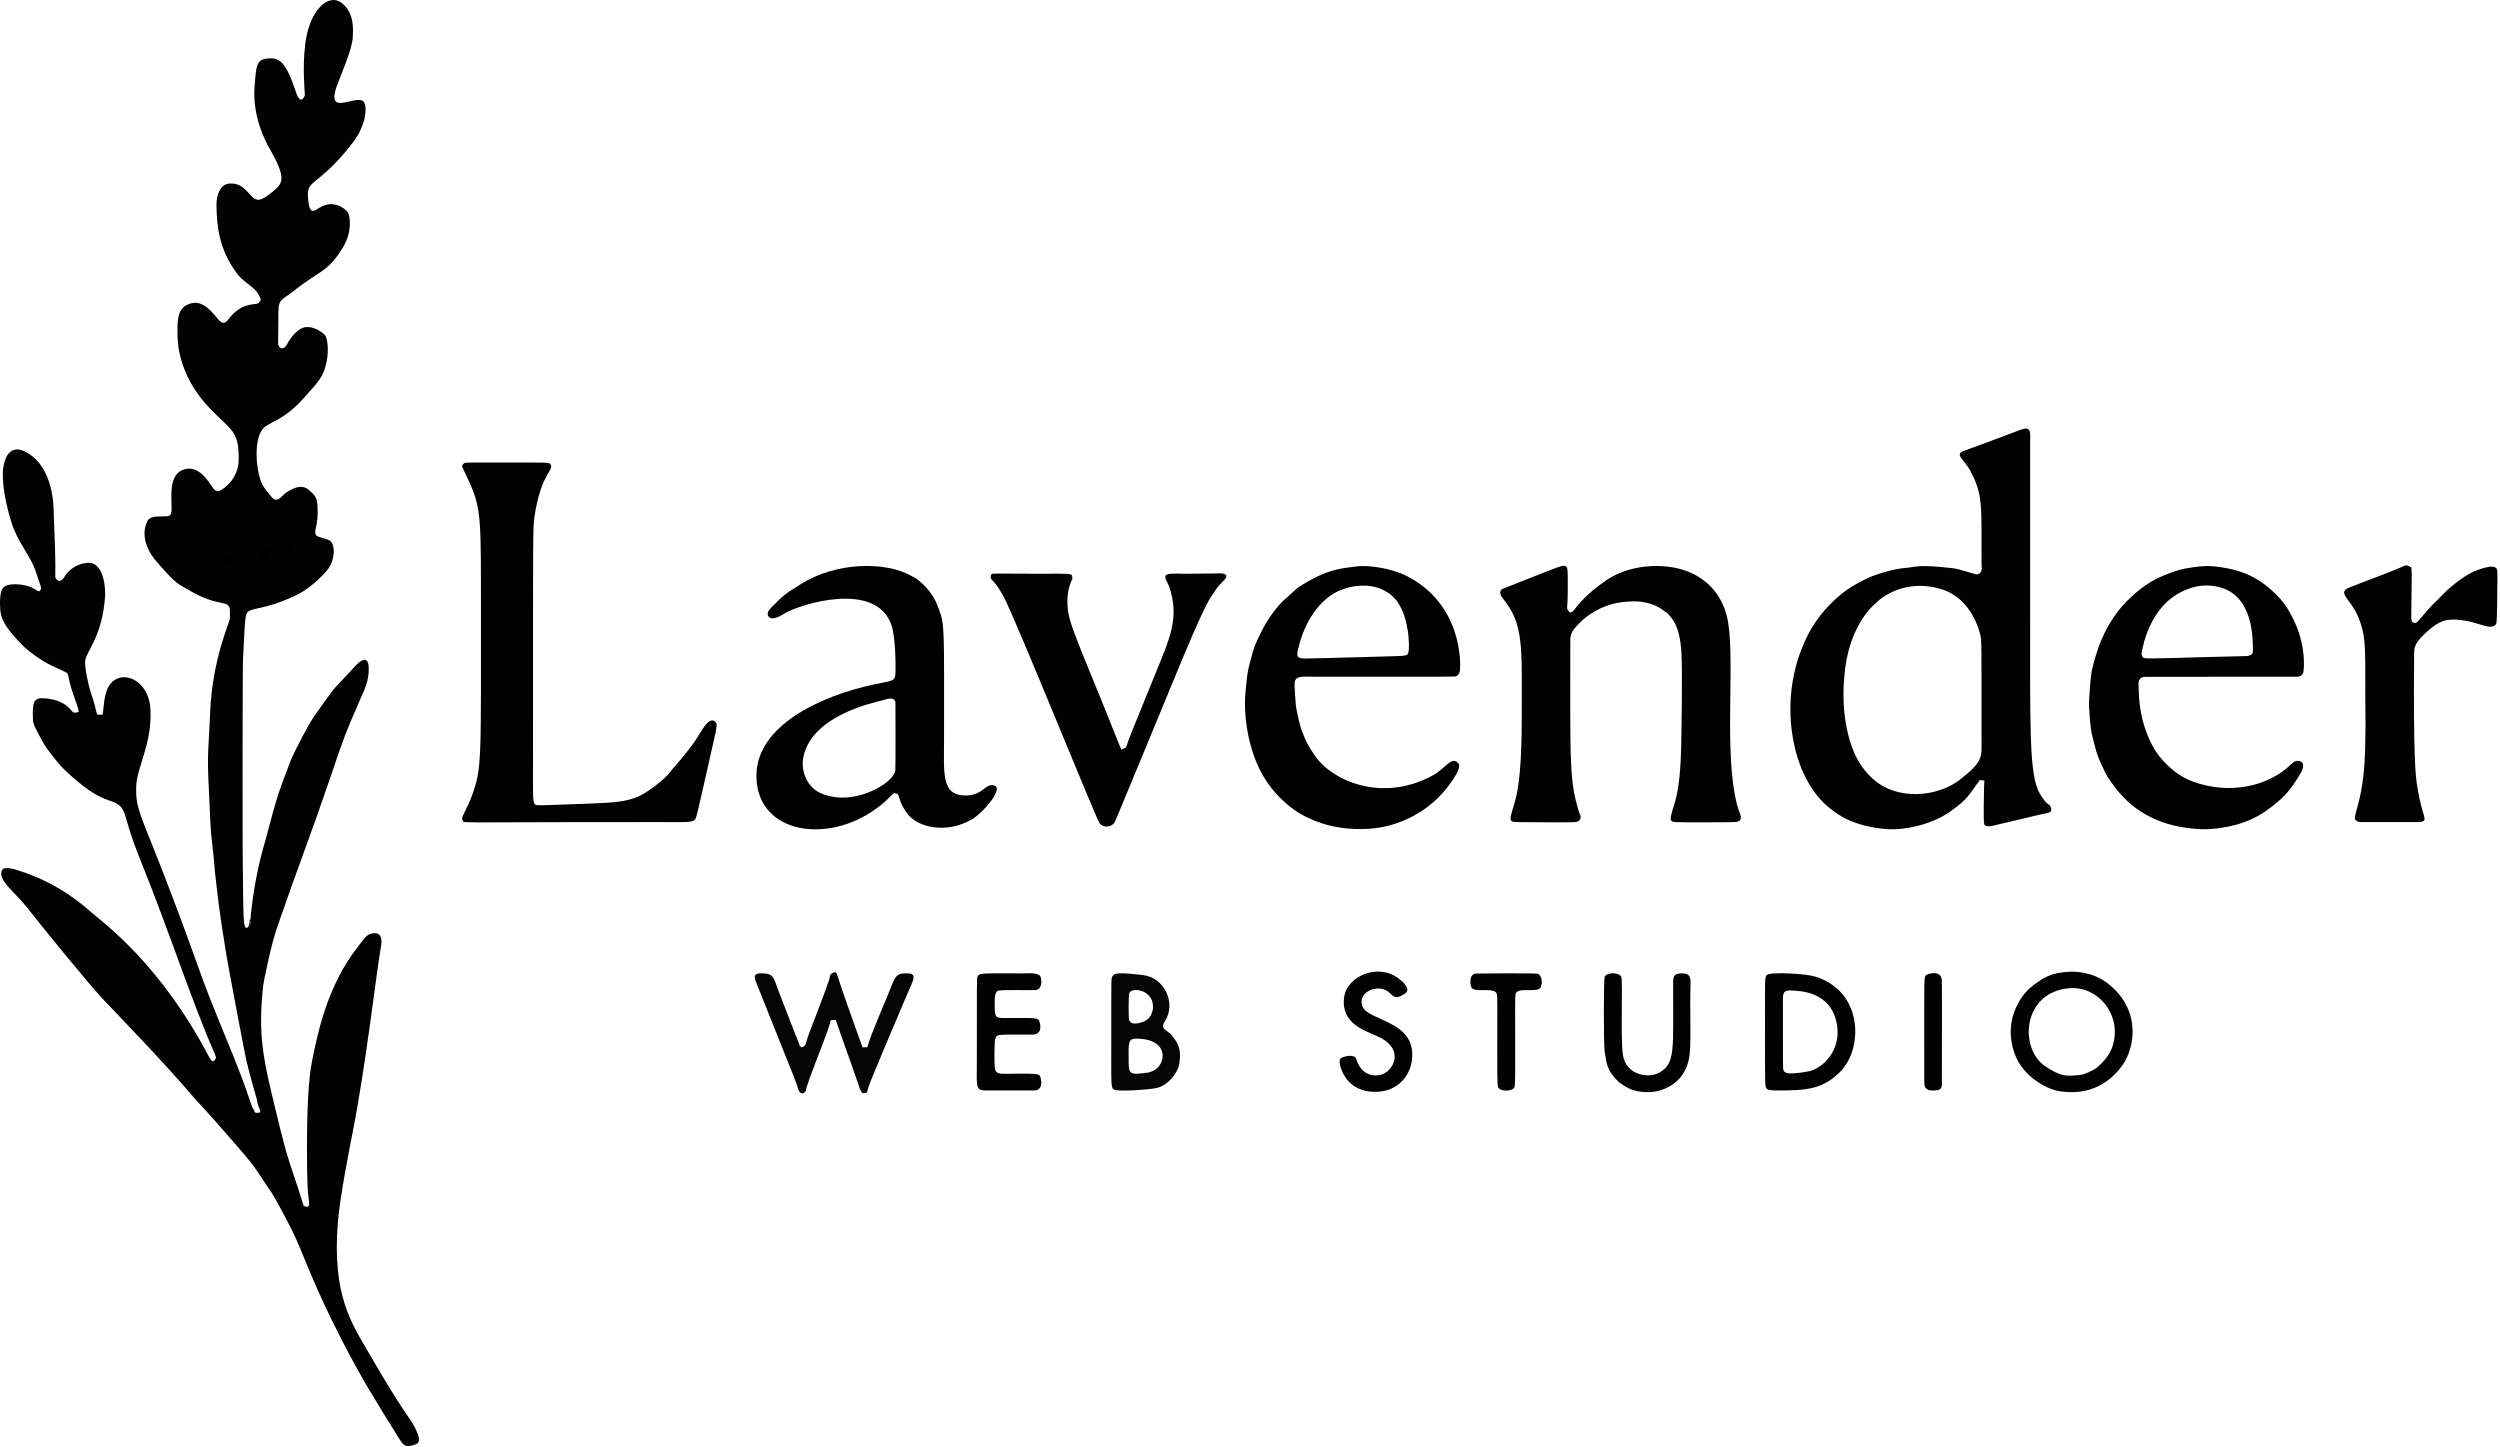<?xml version="1.0" encoding="UTF-8" standalone="no"?>
<!DOCTYPE svg PUBLIC "-//W3C//DTD SVG 1.1//EN" "http://www.w3.org/Graphics/SVG/1.1/DTD/svg11.dtd">
<svg width="100%" height="100%" viewBox="0 0 774 448" version="1.1" xmlns="http://www.w3.org/2000/svg" xmlns:xlink="http://www.w3.org/1999/xlink" xml:space="preserve" xmlns:serif="http://www.serif.com/" style="fill-rule:evenodd;clip-rule:evenodd;stroke-linejoin:round;stroke-miterlimit:2;">
    <g transform="matrix(1,0,0,1,-863.661,-853.976)">
        <g id="lavender_web_studio_logo.webp" transform="matrix(1,0,0,1,860,850)">
            <path d="M80.986,288.913C81.023,288.737 81.206,288.616 81.244,288.44C81.277,288.286 81.192,288.284 81.389,286.472C82.768,273.774 85.549,265.228 85.723,264.559C89.731,249.171 90.263,248.45 93.619,239.546C94.617,236.897 99.372,227.921 100.888,225.772C106.387,217.975 107.021,217.295 107.641,216.63C113.413,210.441 113.4,210.434 113.911,209.905C116.003,207.741 117.674,207.465 117.81,210.477C118.001,214.726 116.423,217.643 115.229,220.381C110.284,231.727 110.351,231.744 106.351,243.447C98.111,267.552 97.669,267.372 89.34,291.442C87.784,295.939 85.332,307.296 85.107,309.448C83.59,323.965 84.885,330.875 88.939,347.401C91.915,359.531 91.81,359.552 95.785,371.391C97.498,376.494 97.627,377.31 97.677,377.331C99.775,378.232 99.445,376.746 99.146,374.483C98.979,373.214 98.671,370.873 98.696,358.5C98.732,340.329 99.878,334.503 100.281,332.455C102.25,322.44 105.37,308.788 114.285,297.338C116.624,294.335 117.156,293.033 119.498,292.882C122.817,292.668 121.521,297.487 121.518,297.503C119.85,307.675 116.824,334.604 112.651,355.53C112.224,357.672 108.904,374.323 108.256,382.481C106.457,405.138 112.649,413.848 117.607,422.437C128.784,441.796 130.75,443.171 132.022,445.751C133.888,449.534 133.975,450.851 131.483,451.436C129.34,451.939 128.7,451.728 127.366,449.586C119.724,437.316 115.344,430.28 109.341,418.582C99.609,399.615 97.662,391.945 93.796,384.355C90.98,378.825 88.545,374.42 87.788,373.313C82.917,366.186 83.252,365.94 77.599,359.416C65.235,345.145 65.003,345.358 63.947,344.102C55.138,333.612 40.508,318.6 35.615,313.393C30.916,308.394 16.452,290.62 12.005,284.904C8.321,280.169 2.76,276.427 4.301,273.35C4.918,272.117 8.257,273.126 8.585,273.225C21.947,277.263 29.791,284.608 31.716,286.238C36.556,290.337 53.546,302.854 68.532,331.466C69.228,332.795 69.956,332.906 70.524,331.503C70.617,331.274 69.885,329.616 69.815,329.457C63.345,314.802 56.306,292.955 46.452,268.519C42.81,259.486 42.701,255.539 41.12,253.837C38.15,250.64 35.653,253.752 23.662,242.328C21.256,240.035 17.702,235.095 17.404,234.559C14.049,228.515 13.922,228.206 13.859,226.489C13.675,221.457 13.95,219.868 17.536,220.165C24.485,220.739 25.685,224.351 26.47,224.579C26.883,224.699 28.015,224.434 28.019,224.357C28.054,223.648 26.966,220.704 26.852,220.394C24.867,215.022 24.921,212.919 24.533,212.476C23.941,211.801 19.949,210.417 17.328,208.806C13.049,206.175 11.218,204.348 10.441,203.558C5.084,198.106 3.895,195.437 3.721,192.484C3.463,188.126 4.114,186.832 4.334,186.395C5.539,184 11.42,184.89 13.401,185.821C15.299,186.714 15.673,187.698 16.301,186.416C16.518,185.972 16.443,185.928 14.571,180.474C13.032,175.991 8.981,171.597 7.16,165.607C4.626,157.273 4.615,152.708 4.597,152.491C4.146,147.191 6.023,141.074 11.37,143.758C20.761,148.472 20.245,162.042 20.31,163.507C21.085,180.937 20.687,180.935 20.781,182.448C20.854,183.639 22.346,184.71 23.605,182.576C23.935,182.017 25.804,178.847 30.466,178.251C36.113,177.53 36.316,186.859 36.208,188.478C35.377,200.924 30.484,205.504 30.049,208.449C29.784,210.237 30.882,215.614 31.8,218.404C33.857,224.66 33.4,224.874 33.848,225.227C34.03,225.37 34.311,225.169 34.542,225.179C34.789,225.19 35.068,225.423 35.276,225.29C35.789,224.961 35.594,220.53 36.764,217.596C39.667,210.321 49.708,213.551 50.233,223.515C50.805,234.358 46.014,241.344 45.832,247.512C45.567,256.459 48.038,255.977 64.059,300.659C68.465,312.949 68.565,312.891 75.7,330.417C79.788,340.456 80.635,343.759 81.635,346.405C82.016,347.413 82.152,347.317 82.365,347.71C82.477,347.917 82.412,348.236 82.601,348.377C82.914,348.611 84.063,348.501 84.148,348.351C84.402,347.908 84.195,347.898 83.708,346.527C83.178,345.038 83.399,344.996 82.948,343.483C82.686,342.604 81.189,337.581 79.959,332.413C79.359,329.891 74.213,302.519 73.715,299.461C71.279,284.52 71.112,281.506 70.499,276.5C69.886,271.494 70.108,271.489 69.499,266.5C68.647,259.508 68.893,259.507 68.327,248.508C67.71,236.5 68.242,236.515 68.722,224.51C69.369,208.336 74.67,196.835 74.827,195.543C74.885,195.065 74.837,192.577 74.809,192.439C74.252,189.632 71.19,191.987 62.338,186.795C59.709,185.254 58.516,184.897 55.439,181.556C55.134,181.224 53.01,178.916 51.709,177.333C51.088,176.577 46.535,171.035 49.255,165.363C50.465,162.84 55.329,164.558 56.379,163.391C57.797,161.816 54.526,151.471 60.451,149.372C65.147,147.707 68.157,153.035 69.304,154.642C70.369,156.133 71.081,156.997 74.142,154.113C77.482,150.966 77.541,147.168 77.552,146.501C77.696,137.286 75.446,137.474 68.614,130.391C60.5,121.978 58.74,112.95 58.642,108.497C58.537,103.699 58.426,99.99 61.454,98.421C65.444,96.354 68.254,99.192 71.177,102.795C73.253,105.355 74.166,102.907 75.499,101.499C79.4,97.382 82.891,98.538 83.708,97.782C84.58,96.974 84.494,96.805 84.003,95.713C82.65,92.705 79.333,91.73 77.118,88.773C71.35,81.071 70.786,73.799 70.68,67.497C70.624,64.186 71.946,61.077 74.542,60.813C79.72,60.286 80.882,65.601 83.468,65.817C83.903,65.853 84.922,65.938 88.246,63.189C91.353,60.619 92.348,59.101 87.021,49.77C86.236,48.394 81.654,40.367 82.488,30.499C82.977,24.713 82.929,22.392 86.451,22.081C90.167,21.752 92.066,22.825 95.326,32.586C96.761,36.884 98.007,33.666 98.061,33.443C98.102,33.274 97.187,25.27 98.178,17.455C99.49,7.101 105.306,1.852 109.307,4.781C113.684,7.984 112.927,13.898 112.872,15.518C112.746,19.256 108.981,27.642 107.923,30.651C104.756,39.652 112.586,33.961 115.707,35.075C117.706,35.788 116.483,40.97 116.329,41.448C115.166,45.05 114.044,46.856 110.797,50.743C102.049,61.213 98.759,59.849 98.982,64.473C99.208,69.169 100.125,69.229 100.526,69.255C101.367,69.31 101.915,68.488 103.598,67.739C106.75,66.336 109.932,67.883 111.286,69.647C112.012,70.594 112.909,75.592 109.778,80.657C104.916,88.522 103.141,87.254 94.319,94.267C91.096,96.829 89.885,96.391 89.858,100.501C89.797,109.664 89.753,109.66 89.787,110.455C89.834,111.561 91.295,112.826 92.536,110.524C92.774,110.082 94.324,107.205 96.683,105.805C99.493,104.136 103.17,106.476 104.244,107.707C105.24,108.85 105.586,113.581 104.415,117.474C103.44,120.711 102.743,121.672 97.476,127.478C92.099,133.406 88.455,134.197 85.844,135.992C82.128,138.546 82.683,148.638 84.626,153.445C85.361,155.265 88.306,158.5 88.469,158.558C90.233,159.182 90.779,157.43 92.418,156.382C96.782,153.589 98.365,154.815 99.823,156.146C101.026,157.245 101.832,158.03 101.96,160.473C102.314,167.238 100.747,167.796 101.439,169.542C101.732,170.28 104.428,170.622 105.646,171.273C107.598,172.316 107.53,177.618 104.771,180.734C99.198,187.027 94.639,188.566 93.717,188.989C85.86,192.59 81.776,192.104 80.431,193.417C79.619,194.209 79.577,194.34 78.918,207.518C78.701,211.86 78.776,265.877 78.783,266.496C79.026,289.227 78.826,291.887 80.331,291.124C80.485,291.046 80.481,290.782 80.635,290.704C80.718,290.513 81.295,290.531 81.196,289.414C81.18,289.234 81.002,289.093 80.986,288.913Z" style="fill-opacity:0.99;"/>
            <path d="M571.171,254.97C562.445,248.808 559.774,237.304 559.363,235.532C555.112,217.221 561.814,203.878 562.84,201.653C566.311,194.122 571.918,189.507 572.733,188.756C576.322,185.447 582.016,182.812 583.431,182.3C589.371,180.152 592.705,179.881 593.534,179.814C596.938,179.538 597.247,178.61 608.447,179.916C610.348,180.138 615.151,181.806 615.497,181.812C616.895,181.837 617.128,180.62 617.16,180.451C617.282,179.812 617.147,179.15 617.144,178.499C617.063,160.584 617.745,157.242 613.535,149.479C611.905,146.473 608.668,144.692 611.559,143.616C622.447,139.563 622.454,139.589 623.4,139.236C630.656,136.526 630.993,136.113 631.9,137.192C632.401,137.787 632.201,140.112 632.198,140.5C632.198,156.167 632.198,171.833 632.198,187.5C632.198,229.718 631.779,243.867 635.189,249.666C637.33,253.307 637.976,252.789 638.43,253.549C639.105,254.678 638.509,255.275 638.406,255.379C638.258,255.527 636.749,255.843 636.602,255.874C633.892,256.443 625.961,258.446 622.425,259.192C622.076,259.266 618.6,260.468 617.988,259.247C617.659,258.591 617.907,248.367 617.93,247.421C617.969,245.805 618.092,245.811 618.024,245.69C617.976,245.604 616.76,245.443 616.52,245.537C616.356,245.602 616.373,245.861 616.265,246C613.294,249.84 613.251,251.156 607.36,255.295C601.395,259.486 592.899,260.977 588.487,260.714C576.974,260.029 571.803,255.406 571.171,254.97L584.031,191.024C583.514,191.572 575.792,198.046 574.665,213.512C574.607,214.31 573.754,221.461 575.428,229.514C576.44,234.382 578.248,240.191 583.192,244.833C591.124,252.282 603.864,250.498 610.418,245.393C617.772,239.663 617.142,238.171 617.142,233.5C617.146,202.151 617.179,202.136 616.74,200.437C614.092,190.196 607.318,187.476 606.669,187.141C604.962,186.26 594.794,182.517 585.595,189.628C585.462,189.731 585.485,189.732 584.031,191.024L571.171,254.97Z" style="fill-opacity:0.99;"/>
            <path d="M287.184,183C292.423,186.923 293.533,190.505 294.329,192.565C296.189,197.38 295.941,198.747 295.941,232.5C295.941,243.31 294.967,250.18 302.504,250.26C308.196,250.32 308.854,246.03 311.684,247.265C314.261,248.389 307.885,255.724 304.583,257.636C296.425,262.358 287.813,259.94 284.843,256.216C281.621,252.176 282.386,250.239 281.358,249.741C279.592,248.886 280.221,250.929 273.411,255.367C257.836,265.515 237.316,261.142 237.87,243.516C238.325,229.067 256.427,219.664 274.566,215.807C279.641,214.727 280.762,214.996 280.894,212.532C280.961,211.289 281.049,201.515 279.634,197.454C274.862,183.753 251.879,190.88 246.671,193.818C246.621,193.846 243.262,196.256 241.852,195.087C240.549,194.006 242.091,192.443 242.25,192.282C246.506,187.97 246.545,188 251.671,184.773C262.516,177.947 277.78,177.76 285.668,182.194C286.167,182.474 286.686,182.719 287.184,183L256.77,249.026C256.863,249.067 259.306,250.636 263.465,250.885C271.525,251.367 280.3,246.019 280.849,242.554C280.962,241.837 280.909,221.494 280.887,221.39C280.473,219.456 278.22,220.453 276.595,220.869C274.203,221.482 253.831,225.744 252.215,239.465C251.984,241.42 252.506,245.54 255.683,248.266C255.763,248.335 255.763,248.323 256.77,249.026L287.184,183Z" style="fill-opacity:1;"/>
            <path d="M402.055,189.001C405.022,186.344 404.919,186.238 406.384,185.322C414.588,180.189 418.541,179.988 423.484,179.354C427.841,178.796 434.752,180.15 438.692,182.071C456.527,190.77 455.908,209.633 455.66,211.52C455.637,211.694 455.468,212.976 454.44,213.333C453.886,213.525 453.868,213.503 411.5,213.503C406.363,213.503 404.25,212.825 404.461,216.502C404.489,216.979 404.742,221.395 404.866,222.464C404.971,223.372 406.006,228.522 406.768,230.395C408.439,234.504 408.419,234.522 410.936,238.183C415.785,245.237 431.074,252.81 447.253,244.049C451.027,242.005 452.979,238.115 454.941,240.056C455.19,240.302 456.286,240.827 454.158,244.297C445.55,258.339 431.821,260.068 429.483,260.362C428.05,260.543 419.99,261.558 411.535,258.396C410.931,258.17 407.213,256.779 404.357,254.714C403.58,254.152 399.303,251.06 395.963,246.161C389.182,236.213 388.871,223.213 389.171,219.471C389.716,212.674 390.114,211.147 390.297,210.443C391.899,204.296 391.834,204.265 394.663,198.58C395.421,197.056 398.664,191.674 402.055,189.001L436.041,189.867C433.933,187.52 433.204,187.386 432.738,187.098C429.149,184.879 424.074,184.761 419.454,186.374C411.699,189.08 407.378,197.68 405.903,203.595C405.188,206.464 404.517,207.805 407.482,207.854C409.105,207.881 419.46,207.577 420.501,207.547C438.655,207.015 438.851,207.221 439.482,206.485C440.203,205.643 439.74,200.527 439.56,199.491C438.54,193.61 437.566,192.355 436.041,189.867L402.055,189.001Z" style="fill-opacity:1;"/>
            <path d="M707.899,252.989C705.093,255.27 699.517,259.888 687.513,260.688C685.922,260.794 679.946,260.641 674.643,259.007C663.912,255.701 659.085,248.849 656.261,244.649C655.845,244.03 655.701,243.803 653.702,239.409C652.977,237.814 652.636,236.653 651.355,231.537C651.178,230.833 650.792,229.29 650.415,222.504C650.362,221.547 650.796,213.694 651.329,211.458C652.335,207.237 654.699,196.755 663.632,188.649C667.497,185.141 670.953,182.658 678.463,180.384C679.857,179.962 685.549,178.989 688.522,179.266C697.28,180.083 703.407,182.545 709.628,189.386C712.589,192.643 714.546,197.59 714.851,198.363C715.243,199.355 717.433,204.894 716.868,211.553C716.704,213.49 715.227,213.478 714.5,213.499C713.771,213.52 667.904,213.473 667.503,213.526C665.396,213.806 665.748,215.912 665.768,216.488C665.87,219.4 665.777,227.153 670.436,235.54C671.939,238.246 676.276,243.578 682.36,245.867C694.154,250.304 705.917,247.105 712.278,241.254C712.884,240.697 714.024,239.29 715.476,239.572C717.973,240.058 715.955,243.378 715.785,243.658C711.943,249.978 709.819,251.385 707.899,252.989L676.112,189.003C668.024,195.044 666.678,206.389 666.686,206.485C666.695,206.597 666.763,207.409 667.406,207.684C668.396,208.107 681.525,207.45 696.492,207.167C696.728,207.163 699.361,207.113 699.441,207.093C701.201,206.661 701.2,206.312 701.151,204.509C701.055,200.995 701.242,185.967 687.513,185.256C681.618,184.95 676.885,188.434 676.112,189.003L707.899,252.989Z" style="fill-opacity:1;"/>
            <path d="M520.043,193.971C517.499,192.073 513.907,188.99 504.52,190.62C499.339,191.52 495.131,194.463 493.277,196.273C489.46,199.998 489.825,200.423 489.825,204.5C489.824,234.856 489.567,243.581 491.466,251.508C492.607,256.271 492.94,256.169 493.003,256.589C493.251,258.248 491.69,258.46 491.498,258.486C490.259,258.654 474.94,258.516 473.5,258.503C471.638,258.486 471.07,258.3 471.455,256.493C472.391,252.106 474.775,249.866 474.789,226.5C474.802,204.081 475.529,197.244 468.889,189.193C468.751,189.025 467.545,187.563 468.501,186.501C468.576,186.417 468.566,186.372 477.627,182.826C486.459,179.369 487.794,178.64 488.595,179.406C489.122,179.91 489.044,181.469 489.031,187.5C489.022,192.018 488.578,192.099 489.072,192.838C489.569,193.58 489.672,193.808 490.442,193.369C490.826,193.151 490.764,193.085 491.799,191.802C495.271,187.499 499.39,184.761 499.583,184.61C507.846,178.121 519.362,178.426 525.453,180.641C526.625,181.067 535.509,183.891 538.253,194.567C541.053,205.462 537.619,232.249 540.662,249.472C541.829,256.079 542.882,255.931 542.573,257.521C542.385,258.493 540.685,258.51 540.501,258.512C539.061,258.527 524.958,258.671 522.5,258.503C520.907,258.394 520.725,258.022 521.04,256.451C521.823,252.539 523.882,250.952 524.193,233.495C524.231,231.336 524.561,212.814 524.251,206.512C523.799,197.309 521.191,195.436 520.043,193.971Z" style="fill-opacity:0.99;"/>
            <path d="M211.993,241.914C212.099,241.789 212.118,241.813 213.345,240.37C219.843,232.732 219.36,232.234 221.841,228.737C222.008,228.501 223.925,225.8 225.292,227.662C225.556,228.022 225.91,228.115 224.379,234.471C223.445,238.347 219.519,256.43 219.088,257.29C218.358,258.749 216.983,258.492 207.5,258.492C153.215,258.492 153.215,258.693 148.498,258.525C147.314,258.483 147.028,258.622 146.743,257.469C146.572,256.776 148.453,253.943 149.675,250.56C152.936,241.538 152.557,241.118 152.557,185.5C152.557,161.036 152.259,160.086 147.275,149.587C146.718,148.414 146.401,148.176 147.41,147.359C147.662,147.155 150.252,147.173 150.499,147.174C152.833,147.175 155.166,147.175 157.5,147.175C173.487,147.175 173.711,147.07 174.107,147.746C175.272,149.732 171.306,150.173 169.206,163.453C168.615,167.192 168.684,167.205 168.684,236.5C168.684,252.293 168.513,252.711 169.635,253.176C170.07,253.357 172.261,253.269 172.489,253.259C195.69,252.328 198.5,253.116 205.745,247.847C210.299,244.535 211.448,242.575 211.993,241.914Z" style="fill-opacity:1;"/>
            <path d="M351.561,235.756C351.803,235.621 352.045,235.485 352.287,235.35C353.664,231.276 353.763,231.336 361.058,213.321C365.827,201.542 368.973,195.384 365.609,185.458C365.403,184.849 364.35,183.35 364.441,182.486C364.572,181.244 367.272,181.606 370.5,181.606C376.003,181.607 375.985,181.532 381.501,181.496C383.352,181.484 383.955,182.283 382.645,183.588C380.365,185.86 380.504,185.964 378.681,188.617C375.367,193.44 365.262,218.964 362.496,225.498C360.112,231.13 349.287,257.621 348.711,258.632C348.013,259.855 345.464,260.601 344.079,258.824C342.979,257.413 317.704,194.636 314.327,188.594C311.757,183.998 310.734,183.557 310.652,183.41C310.586,183.293 310.02,182.279 310.659,181.723C310.995,181.431 311.067,181.606 325.5,181.606C334.471,181.606 335.452,181.37 335.626,182.464C335.783,183.459 335.499,183.415 335.139,184.365C334.852,185.123 333.379,189.014 334.582,194.481C335.022,196.483 335.501,198.658 343.697,218.42C346.775,225.841 350.685,235.993 350.832,236.031C351.084,236.096 351.31,235.691 351.561,235.756Z" style="fill-opacity:0.99;"/>
            <path d="M760.987,186.997C764.503,183.825 768.646,180.397 774.494,179.434C774.689,179.402 776.384,179.123 776.771,180.395C776.879,180.749 776.858,183.255 776.856,183.504C776.748,196.904 776.665,196.966 776.32,197.372C774.847,199.108 771.073,196.858 767.544,196.251C762.142,195.322 759.722,195.703 756.414,198.391C750.907,202.866 751.082,204.571 751.068,206.497C750.829,239.838 751.544,244.33 752.061,247.577C753.548,256.928 755.426,257.759 753.453,258.383C753.078,258.501 750.736,258.493 750.5,258.492C735.764,258.44 735.779,258.55 734.5,258.498C734.337,258.491 732.998,258.436 732.751,257.439C732.614,256.883 733.268,254.683 733.337,254.449C733.727,253.136 735.576,246.918 735.853,237.514C735.875,236.792 736.054,230.717 736.026,228.495C735.733,204.996 736.705,201.81 733.543,194.48C731.426,189.575 727.301,187.572 730.707,185.987C731.493,185.621 738.83,182.862 739.538,182.596C747.943,179.435 747.817,179.074 748.593,178.998C748.988,178.959 750.059,179.473 750.166,179.666C750.342,179.985 750.325,182.273 750.324,182.5C750.237,194.547 750.143,194.539 750.199,195.584C750.273,196.978 751.413,196.846 751.559,196.829C751.769,196.805 752.157,196.511 753.215,195.237C756.845,190.869 757.048,191.078 760.987,186.997Z" style="fill-opacity:0.99;"/>
            <path d="M631.962,309.992C636.087,306.599 638.849,305.029 644.513,304.823C645.512,304.787 651.377,304.574 656.424,308.595C666.998,317.021 664.322,328.831 660.815,333.713C654.523,342.472 646.309,342.537 641.435,341.845C636.855,341.195 629.868,336.872 627.51,330.496C622.892,318.009 631.803,310.182 631.962,309.992L652.186,335.007C652.724,334.605 656.186,332.014 657.489,328.496C661.111,318.725 653.494,309.276 644.515,309.919C629.728,310.978 628.715,328.611 636.818,334.05C641.213,337 642.933,337.111 645.517,336.963C648.373,336.801 648.883,336.676 652.186,335.007L631.962,309.992Z" style="fill-opacity:0.99;"/>
            <path d="M574.049,335.107C568.257,341.325 563.132,341.604 553.5,341.591C553.278,341.59 551.322,341.587 550.766,341.147C550.003,340.543 550.109,340.33 550.109,320.5C550.109,306.613 549.99,306.431 550.743,305.803C551.92,304.822 562.701,305.419 565.557,306.296C579.611,310.612 580.13,326.002 575.286,333.364C575.192,333.507 575.165,333.484 574.049,335.107L561.443,336.022C562.138,335.881 562.849,335.829 563.544,335.689C567.882,334.812 573.601,329.361 572.429,321.509C570.79,310.521 560.202,310.8 558.488,310.639C555.391,310.348 555.655,311.925 555.655,314.5C555.654,334.782 555.63,334.806 555.842,335.351C556.408,336.812 559.298,336.22 561.443,336.022L574.049,335.107Z" style="fill-opacity:0.99;"/>
            <path d="M366.034,323.999C367.96,326.364 369.67,328.322 368.712,333.547C368.207,336.301 365.195,340.165 361.578,340.857C358.918,341.365 349.847,342.02 348.593,341.319C347.557,340.74 347.715,340.405 347.715,324.5C347.715,306.832 347.657,306.751 348.073,306.2C348.871,305.143 350.142,305.013 357.452,305.844C364.285,306.62 367.971,314.746 364.213,320.344C363.088,322.02 363.902,322.555 366.034,323.999ZM359.379,336.005C359.756,335.842 360.158,335.74 360.536,335.576C364.736,333.757 366.003,325.637 355.5,325.53C352.782,325.502 353.041,326.843 353.1,333.508C353.131,336.977 354.543,336.632 359.379,336.005ZM360.024,318.253C360.44,316.885 360.657,316.931 360.627,315.498C360.518,310.326 354.032,309.538 353.31,311.404C352.938,312.366 353.113,319.34 353.181,319.603C353.268,319.939 353.724,321.709 357.456,320.384C359.237,319.752 359.919,318.36 360.024,318.253Z" style="fill-opacity:0.98;"/>
            <path d="M251.006,326.984C251.011,326.993 251.479,329.078 252.702,327.763C253.435,326.975 253.037,326.79 254.332,323.435C254.825,322.159 259.501,310.044 260.331,307.425C260.764,306.058 260.387,305.778 261.383,305.251C262.655,304.578 262.67,305.281 263.132,306.651C263.941,309.051 263.908,309.041 264.714,311.423C265.465,313.643 269.718,325.495 270.157,326.718C270.666,328.138 270.642,328.162 270.735,328.216C270.94,328.335 271.207,328.178 271.443,328.17C271.667,328.162 271.939,328.308 272.114,328.168C272.499,327.861 272.068,327.647 274.247,322.393C276.311,317.417 276.258,317.412 278.358,312.44C280.87,306.49 280.567,305.279 284.513,305.31C287.836,305.337 286.407,307.388 284.628,311.554C283.642,313.863 273.628,337.321 272.535,340.517C272.088,341.826 272.45,342.25 271.45,342.386C270.622,342.499 270.584,342.374 270.224,341.783C269.677,340.884 269.925,340.787 265.795,329.395C262.815,321.178 262.551,319.833 262.327,319.714C262.301,319.7 260.944,319.818 260.925,319.836C260.683,320.057 260.953,320.486 258.605,326.54C258.175,327.648 254.059,338.262 253.42,340.465C253.103,341.556 253.398,341.767 252.441,342.39C251.545,342.973 250.89,341.472 250.829,341.33C250.79,341.241 251.013,341.042 247.501,332.499C246.778,330.741 246.824,330.747 238.69,310.425C237.348,307.073 236.165,305.278 239.493,305.317C243.407,305.364 243.111,306.711 244.906,311.346C250.332,325.357 250.491,325.743 251.006,326.984Z" style="fill-opacity:0.98;"/>
            <path d="M504.887,339.04C501.176,335.525 501.05,333.357 500.46,329.506C500.12,327.286 500.149,307.347 500.451,306.479C501.02,304.846 505.072,304.96 505.61,306.455C506.132,307.906 505.344,325.581 506.113,330.575C507.093,336.941 514.071,337.885 517.295,336.102C522.53,333.207 521.598,328.909 521.66,308.501C521.666,306.479 521.71,305.269 524.505,305.336C526.374,305.381 527.123,305.98 527.052,308.503C526.765,318.577 527.373,327.393 526.617,331.521C525.047,340.094 517.595,341.986 514.475,342.093C509.122,342.275 507.03,340.48 504.887,339.04Z" style="fill-opacity:0.99;"/>
            <path d="M325.999,338.441C325.96,338.784 326.104,339.13 326.066,339.472C325.814,341.732 324.038,341.577 323.503,341.588C323.385,341.591 308.66,341.594 308.496,341.587C305.573,341.455 306.095,340.022 306.095,332.5C306.095,307.043 306.066,307.018 306.298,306.403C306.78,305.129 307.252,305.334 320.5,305.335C322.243,305.335 325.243,305.022 325.792,306.342C326.197,307.317 326.416,310.072 324.491,310.458C323.447,310.668 313.619,310.277 312.61,310.743C311.48,311.264 311.592,313.552 311.641,316.497C311.688,319.356 312.636,319.149 315.5,319.158C322.196,319.178 324.495,318.953 325.224,319.75C325.647,320.213 326.797,324.161 323.484,324.287C321.075,324.378 313.388,324.073 312.533,324.563C311.71,325.035 311.656,326.34 311.648,326.511C311.619,327.218 311.331,334.083 311.831,335.355C312.18,336.244 313.355,336.373 313.512,336.39C315.143,336.569 324.218,336.038 325.302,336.792C325.621,337.013 325.739,337.294 325.762,337.347C325.985,337.875 325.775,337.911 325.999,338.441Z" style="fill-opacity:0.99;"/>
            <path d="M438.013,307.979C438.559,308.701 440.406,310.451 438.604,311.624C435.23,313.82 435.051,312.143 433.256,310.865C430.061,308.59 423.83,311.134 425.464,315.516C427.224,320.238 442.63,319.857 440.739,332.541C440.613,333.387 439.839,338.572 434.298,341.073C431.127,342.504 421.74,343.556 418.712,334.436C418.643,334.227 418.046,332.43 418.689,331.686C418.962,331.37 422.137,330.056 423.451,331.532C423.505,331.592 424.761,337.651 430.557,336.862C434.918,336.268 439.061,328.891 430.315,324.897C426.191,323.014 418.59,320.886 419.83,312.562C420.797,306.075 430.559,301.964 436.852,307.071C437.234,307.38 437.632,307.669 438.013,307.979Z" style="fill-opacity:0.99;"/>
            <path d="M481.004,308.469C480.841,308.828 480.85,309.25 480.687,309.61C479.811,311.548 473.598,309.411 472.895,311.642C472.484,312.943 473.069,339.175 472.556,340.524C472.013,341.952 468.024,342.044 467.45,340.524C466.861,338.964 467.528,313.033 467.066,311.655C466.326,309.45 460.067,311.485 459.232,309.675C458.838,308.821 458.342,305.813 460.478,305.384C460.79,305.321 478.93,305.272 479.521,305.414C481.191,305.816 480.969,308.182 481.004,308.469Z" style="fill-opacity:0.99;"/>
            <path d="M600.032,340.994C599.944,340.782 599.694,340.666 599.606,340.454C599.342,339.819 599.396,337.538 599.396,332.5C599.396,306.684 599.321,306.547 599.904,305.917C600.279,305.513 604.662,304.072 604.847,307.466C604.956,309.465 604.865,335.098 604.857,337.5C604.847,340.364 605.364,341.468 602.504,341.588C600.336,341.679 600.227,341.072 600.032,340.994Z" style="fill-opacity:1;"/>
            <path d="M87.04,173.816C87.05,174.059 87.623,174.205 87.103,175.29C86.901,175.712 86.565,176.069 86.417,176.512C86.316,176.813 86.523,177.184 86.375,177.465C86.185,177.825 85.857,178.145 85.478,178.294C85.268,178.377 84.437,177.874 84.382,177.54C84.272,176.863 84.443,176.885 85.068,175.141C85.478,173.997 85.274,173.532 86.495,173.581C86.693,173.588 86.842,173.808 87.04,173.816Z" style="fill-opacity:0.98;"/>
            <path d="M72.359,178.467C72.676,178.035 72.833,177.498 73.15,177.066C73.233,176.952 74.387,176.314 74.508,176.311C75.469,176.284 75.463,177.378 75.462,177.5C75.456,178.678 74.087,178.78 72.13,179.053L72.359,178.467Z" style="fill-opacity:0.99;"/>
            <path d="M64.743,180.147C64.692,179.755 64.338,179.973 64.287,179.572C64.276,179.489 64.197,178.878 64.537,178.545C64.738,178.347 65.99,178.385 66.322,178.719C66.876,179.278 66.545,180.48 65.503,180.427C65.234,180.413 65.012,180.161 64.743,180.147Z" style="fill-opacity:0.98;"/>
            <path d="M101.73,173.623C103.057,174.575 103.104,174.518 103.158,174.647C103.182,174.704 103.318,175.028 103.164,175.41C103.116,175.528 102.619,176.761 101.766,176.169C101.174,175.759 101.399,174.602 101.426,174.466C101.483,174.172 101.673,173.916 101.73,173.623Z" style="fill-opacity:0.96;"/>
            <path d="M91.254,176.653C91.232,176.953 91.557,177.21 91.535,177.51C91.496,178.033 90.257,178.741 89.677,178.256C89.059,177.741 89.67,176.335 90.474,176.314C90.757,176.307 90.97,176.66 91.254,176.653Z" style="fill-opacity:0.97;"/>
            <path d="M93.624,174.596C93.026,174.545 93.049,174.713 92.46,174.663C92.366,174.654 91.434,174.574 91.315,174.398C91.153,174.158 91.615,173.901 91.794,173.673C92.944,172.203 93.858,173.091 93.881,173.285C93.933,173.727 93.572,174.154 93.624,174.596Z" style="fill-opacity:0.99;"/>
            <path d="M72.359,178.467L72.13,179.053C71.892,179.069 71.73,179.363 71.491,179.379C70.658,179.436 70.189,178.15 70.652,177.625C71.472,176.693 72.139,177.642 72.211,177.744C72.352,177.945 72.217,178.266 72.359,178.467Z" style="fill-opacity:0.98;"/>
            <path d="M56.252,177.124C56.417,177.045 56.501,176.844 56.666,176.765C57.988,176.131 58.744,177.288 58.115,178.17C57.744,178.691 57.66,178.644 57.613,178.618C56.713,178.113 57.164,177.636 56.252,177.124Z" style="fill-opacity:0.98;"/>
            <path d="M80.986,288.913C81.002,289.093 81.18,289.234 81.196,289.414C81.295,290.531 80.718,290.513 80.635,290.704C80.752,290.107 80.869,289.51 80.986,288.913Z" style="fill-opacity:0.84;"/>
        </g>
    </g>
</svg>
